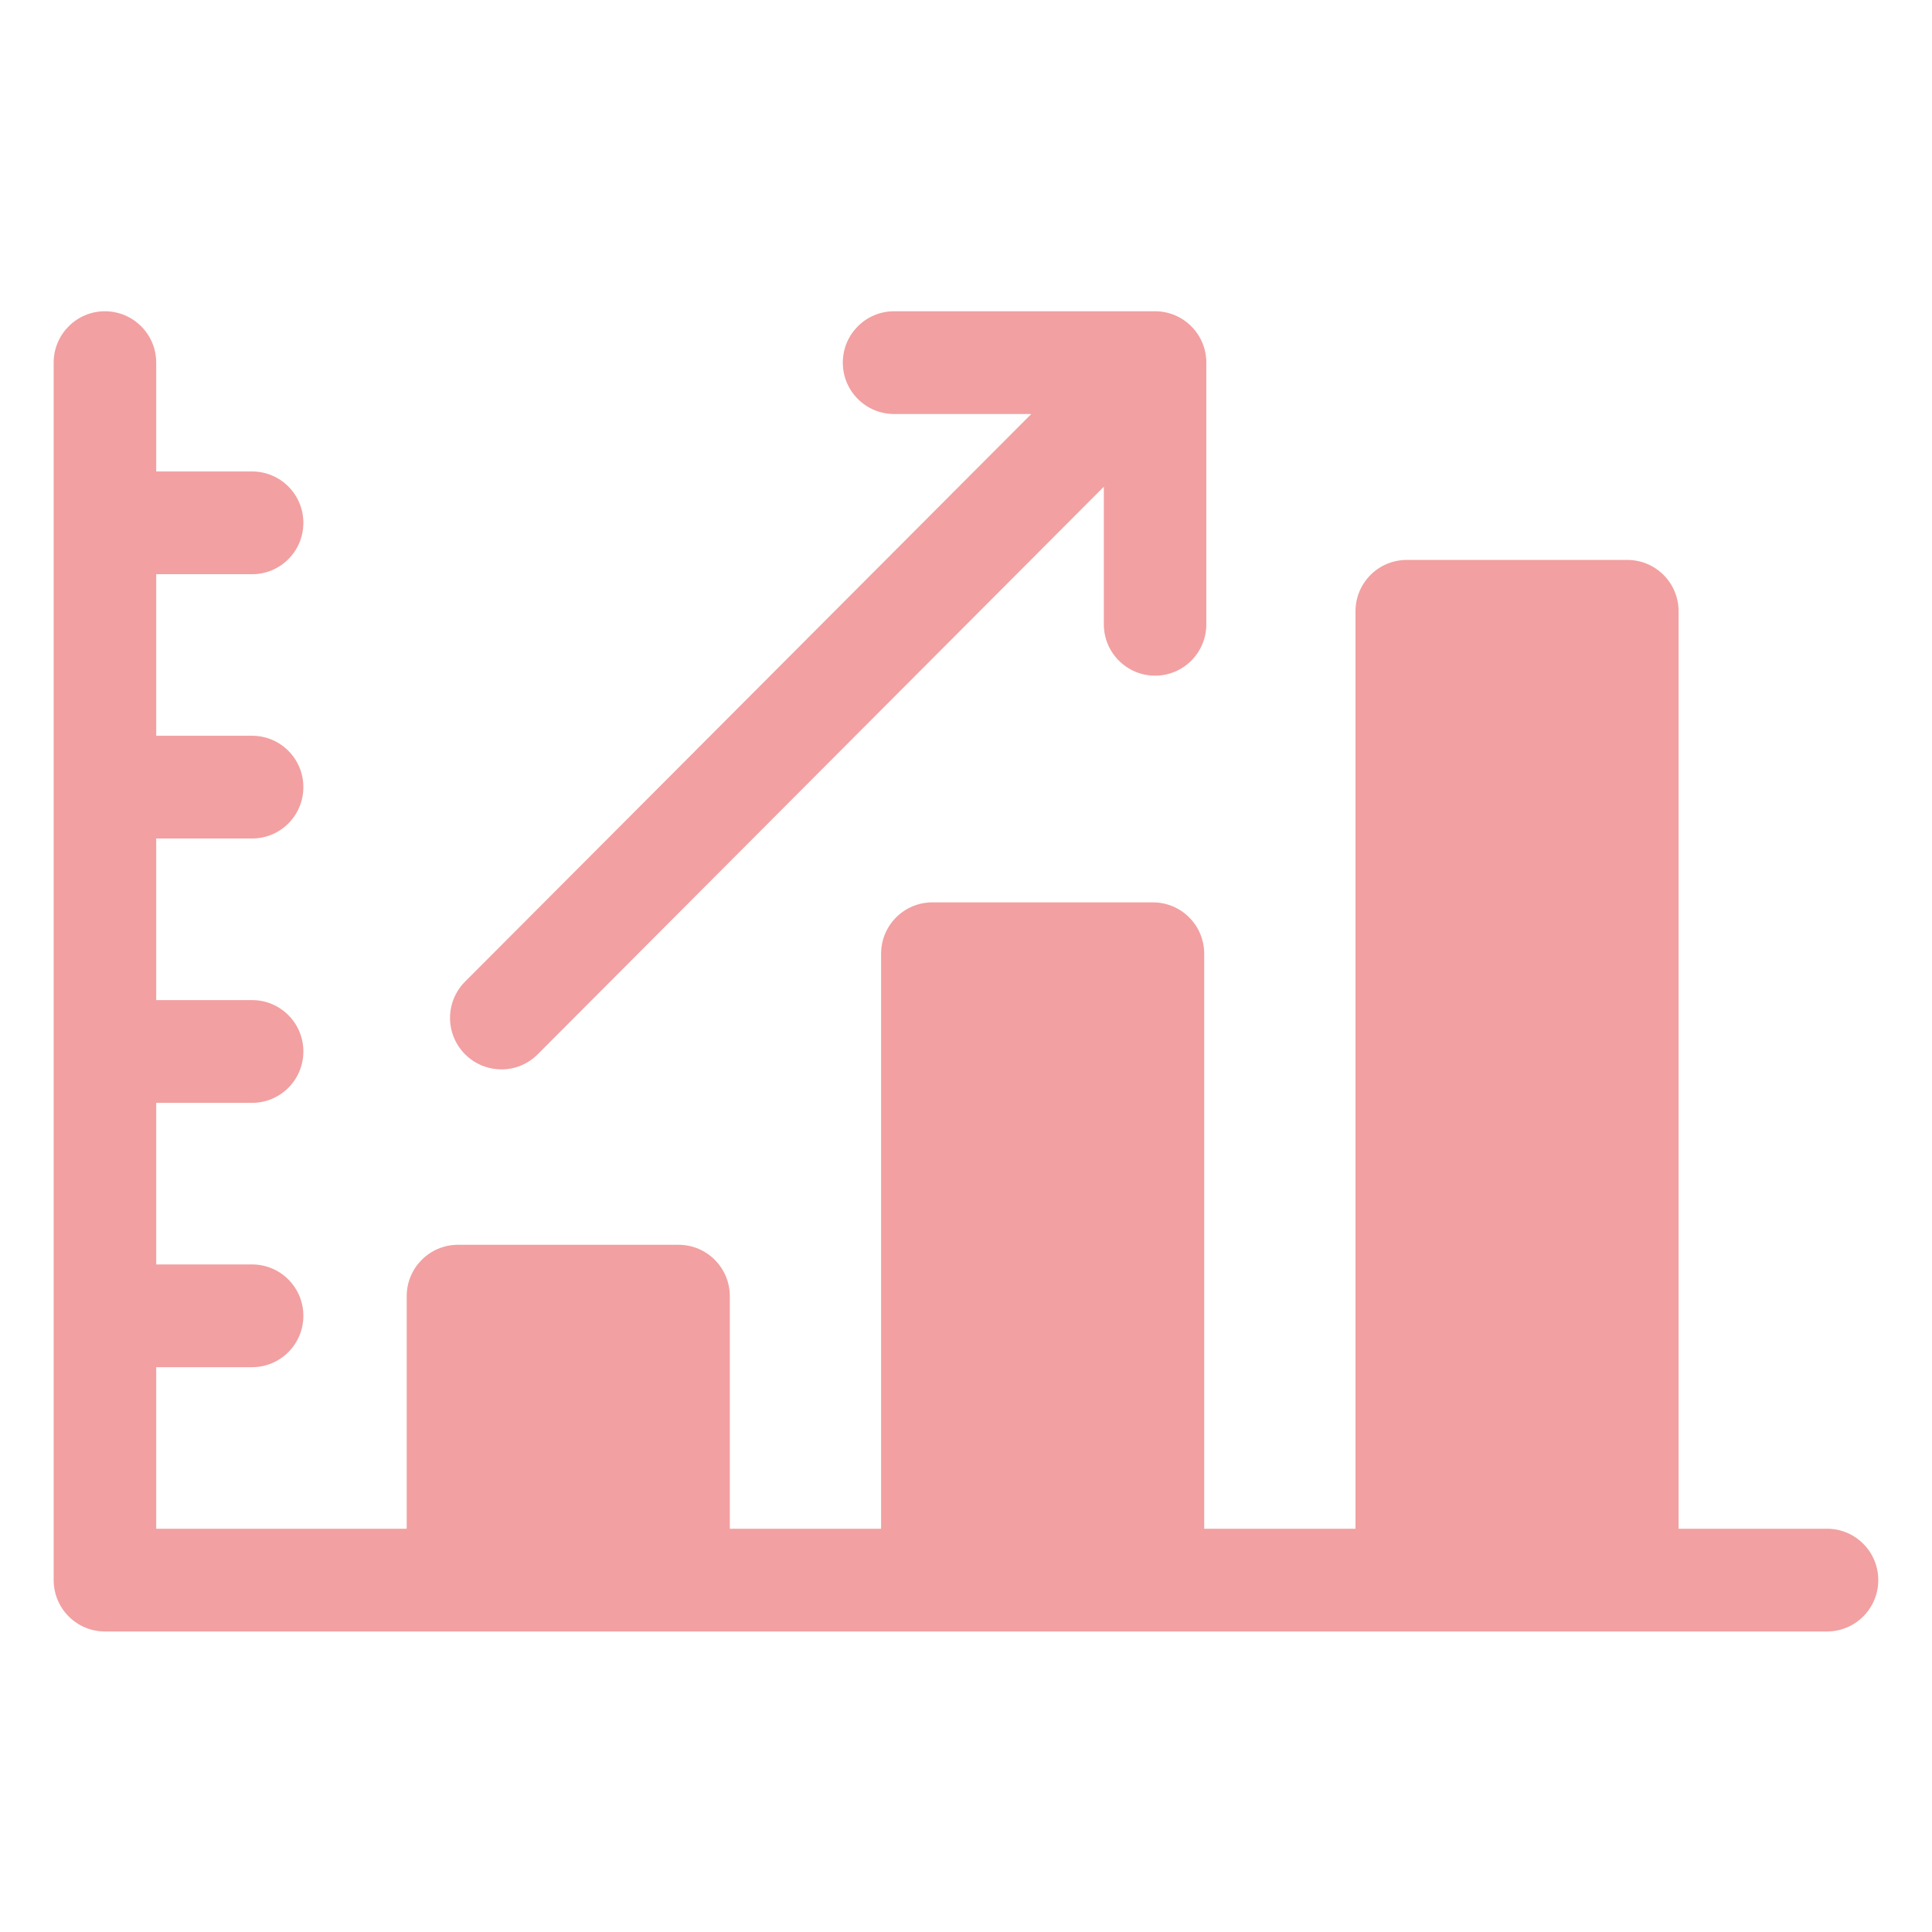 <svg width="180" height="180" viewBox="0 0 180 180" fill="none" xmlns="http://www.w3.org/2000/svg">
<path d="M170.226 142.428H156.391V56.953C156.391 54.31 154.253 52.168 151.617 52.168H131.063C128.426 52.168 126.288 54.31 126.288 56.953V142.428H112.193V88.857C112.193 86.214 110.055 84.072 107.418 84.072H86.864C84.228 84.072 82.09 86.214 82.09 88.857V142.428H67.995V120.761C67.995 118.118 65.857 115.975 63.22 115.975H42.666C40.03 115.975 37.892 118.118 37.892 120.761V142.428H14.554V127.377H23.49C26.127 127.377 28.264 125.234 28.264 122.591C28.264 119.948 26.127 117.806 23.49 117.806H14.554V102.749H23.49C26.127 102.749 28.264 100.606 28.264 97.963C28.264 95.32 26.127 93.177 23.49 93.177H14.554V78.12H23.49C26.127 78.12 28.264 75.978 28.264 73.335C28.264 70.692 26.127 68.549 23.49 68.549H14.554V53.498H23.49C26.127 53.498 28.264 51.355 28.264 48.712C28.264 46.069 26.127 43.926 23.49 43.926H14.554V33.786C14.554 31.143 12.411 29 9.774 29C7.138 29 5 31.143 5 33.786V147.214C5 149.857 7.138 152 9.774 152H170.22C172.857 152 174.994 149.857 174.994 147.214C174.994 144.571 172.857 142.428 170.22 142.428H170.226Z" fill="#F2A0A1"/>
<path d="M46.714 99.634C47.938 99.634 49.158 99.168 50.093 98.23L102.842 45.347V58.164C102.842 60.807 104.979 62.95 107.616 62.95C110.253 62.95 112.39 60.807 112.39 58.164V33.786C112.39 31.143 110.253 29 107.616 29H83.297C80.66 29 78.523 31.143 78.523 33.786C78.523 36.429 80.66 38.572 83.297 38.572H96.083L43.329 91.455C41.463 93.325 41.463 96.354 43.329 98.224C44.259 99.157 45.483 99.628 46.708 99.628L46.714 99.634Z" fill="#F2A0A1"/>
</svg>
